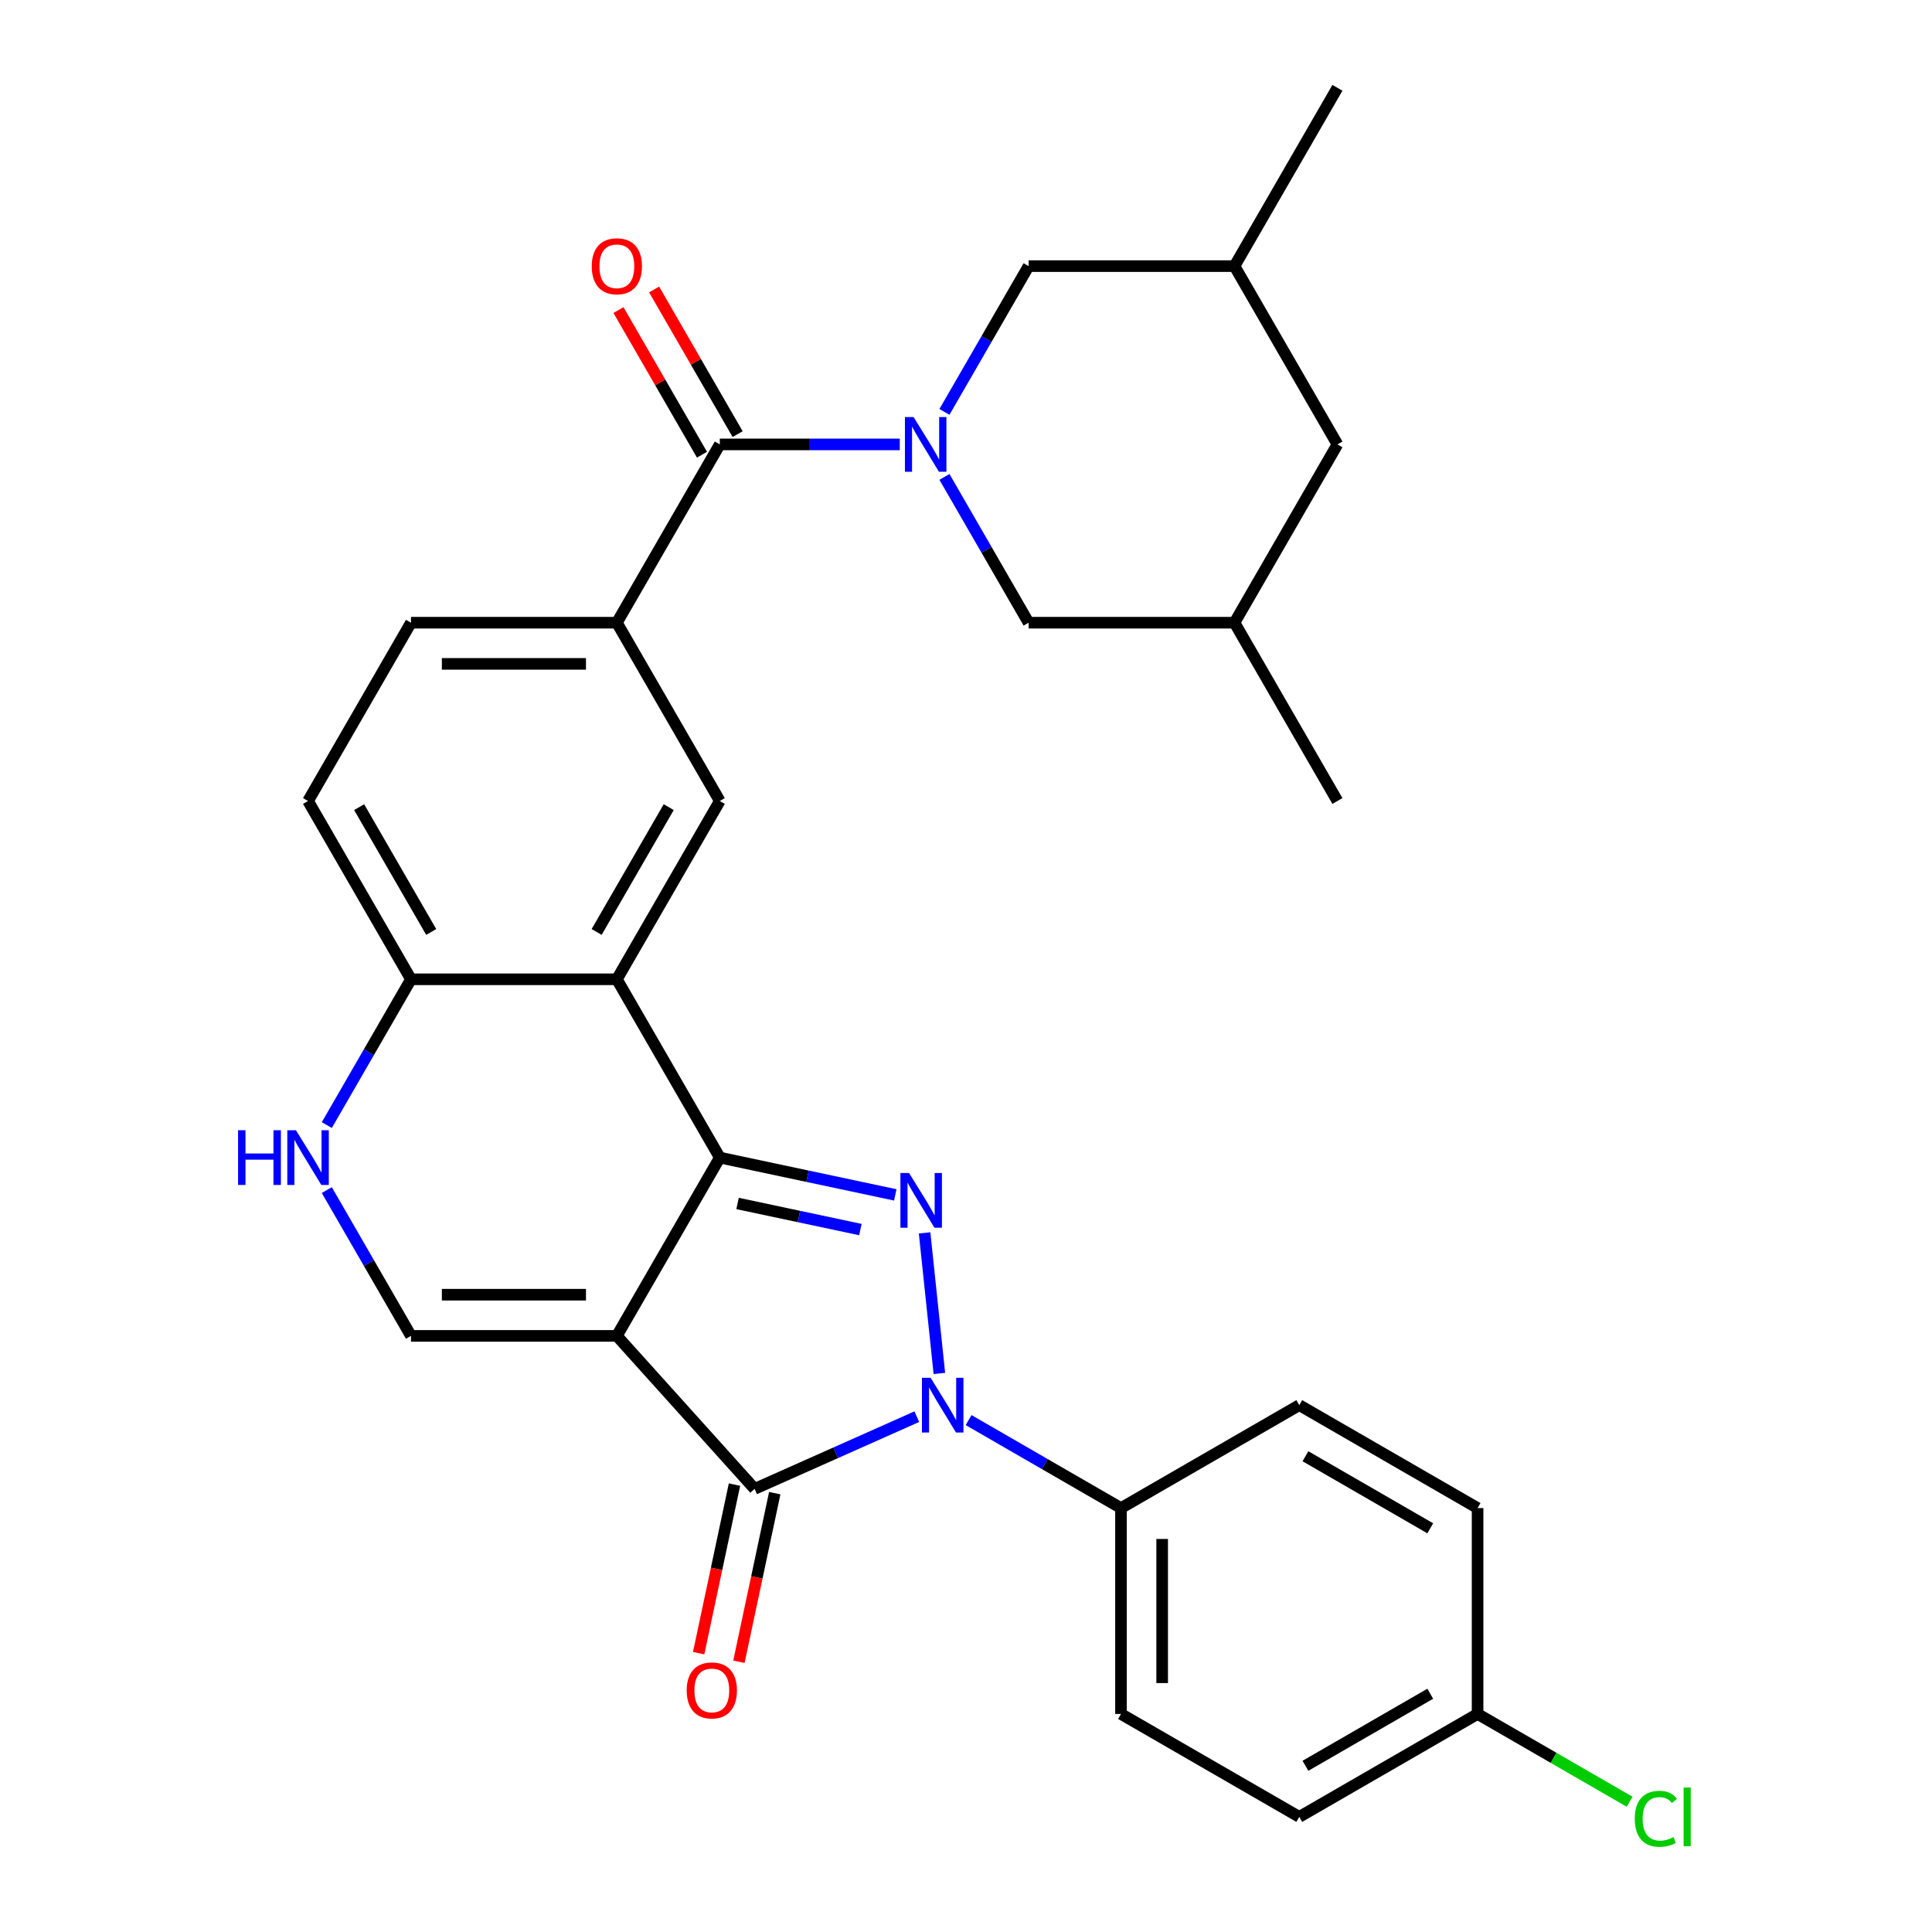 <?xml version='1.0' encoding='iso-8859-1'?>
<svg version='1.1' baseProfile='full'
              xmlns='http://www.w3.org/2000/svg'
                      xmlns:rdkit='http://www.rdkit.org/xml'
                      xmlns:xlink='http://www.w3.org/1999/xlink'
                  xml:space='preserve'
width='1000px' height='1000px' viewBox='0 0 1000 1000'>
<!-- END OF HEADER -->
<rect style='opacity:1.0;fill:#FFFFFF;stroke:none' width='1000' height='1000' x='0' y='0'> </rect>
<path class='bond-0' d='M 319.286,691.45 L 372.567,599.165' style='fill:none;fill-rule:evenodd;stroke:#000000;stroke-width:6px;stroke-linecap:butt;stroke-linejoin:miter;stroke-opacity:1' />
<path class='bond-3' d='M 319.286,691.45 L 390.59,770.641' style='fill:none;fill-rule:evenodd;stroke:#000000;stroke-width:6px;stroke-linecap:butt;stroke-linejoin:miter;stroke-opacity:1' />
<path class='bond-7' d='M 319.286,691.45 L 212.725,691.45' style='fill:none;fill-rule:evenodd;stroke:#000000;stroke-width:6px;stroke-linecap:butt;stroke-linejoin:miter;stroke-opacity:1' />
<path class='bond-7' d='M 303.302,670.138 L 228.709,670.138' style='fill:none;fill-rule:evenodd;stroke:#000000;stroke-width:6px;stroke-linecap:butt;stroke-linejoin:miter;stroke-opacity:1' />
<path class='bond-1' d='M 372.567,599.165 L 417.982,608.818' style='fill:none;fill-rule:evenodd;stroke:#000000;stroke-width:6px;stroke-linecap:butt;stroke-linejoin:miter;stroke-opacity:1' />
<path class='bond-1' d='M 417.982,608.818 L 463.396,618.471' style='fill:none;fill-rule:evenodd;stroke:#0000FF;stroke-width:6px;stroke-linecap:butt;stroke-linejoin:miter;stroke-opacity:1' />
<path class='bond-1' d='M 381.761,622.908 L 413.551,629.665' style='fill:none;fill-rule:evenodd;stroke:#000000;stroke-width:6px;stroke-linecap:butt;stroke-linejoin:miter;stroke-opacity:1' />
<path class='bond-1' d='M 413.551,629.665 L 445.341,636.422' style='fill:none;fill-rule:evenodd;stroke:#0000FF;stroke-width:6px;stroke-linecap:butt;stroke-linejoin:miter;stroke-opacity:1' />
<path class='bond-5' d='M 372.567,599.165 L 319.286,506.88' style='fill:none;fill-rule:evenodd;stroke:#000000;stroke-width:6px;stroke-linecap:butt;stroke-linejoin:miter;stroke-opacity:1' />
<path class='bond-30' d='M 478.569,638.144 L 486.215,710.897' style='fill:none;fill-rule:evenodd;stroke:#0000FF;stroke-width:6px;stroke-linecap:butt;stroke-linejoin:miter;stroke-opacity:1' />
<path class='bond-2' d='M 474.535,733.266 L 432.563,751.953' style='fill:none;fill-rule:evenodd;stroke:#0000FF;stroke-width:6px;stroke-linecap:butt;stroke-linejoin:miter;stroke-opacity:1' />
<path class='bond-2' d='M 432.563,751.953 L 390.59,770.641' style='fill:none;fill-rule:evenodd;stroke:#000000;stroke-width:6px;stroke-linecap:butt;stroke-linejoin:miter;stroke-opacity:1' />
<path class='bond-12' d='M 501.343,735.037 L 540.784,757.808' style='fill:none;fill-rule:evenodd;stroke:#0000FF;stroke-width:6px;stroke-linecap:butt;stroke-linejoin:miter;stroke-opacity:1' />
<path class='bond-12' d='M 540.784,757.808 L 580.224,780.579' style='fill:none;fill-rule:evenodd;stroke:#000000;stroke-width:6px;stroke-linecap:butt;stroke-linejoin:miter;stroke-opacity:1' />
<path class='bond-15' d='M 380.167,768.425 L 370.894,812.05' style='fill:none;fill-rule:evenodd;stroke:#000000;stroke-width:6px;stroke-linecap:butt;stroke-linejoin:miter;stroke-opacity:1' />
<path class='bond-15' d='M 370.894,812.05 L 361.621,855.674' style='fill:none;fill-rule:evenodd;stroke:#FF0000;stroke-width:6px;stroke-linecap:butt;stroke-linejoin:miter;stroke-opacity:1' />
<path class='bond-15' d='M 401.013,772.856 L 391.741,816.481' style='fill:none;fill-rule:evenodd;stroke:#000000;stroke-width:6px;stroke-linecap:butt;stroke-linejoin:miter;stroke-opacity:1' />
<path class='bond-15' d='M 391.741,816.481 L 382.468,860.105' style='fill:none;fill-rule:evenodd;stroke:#FF0000;stroke-width:6px;stroke-linecap:butt;stroke-linejoin:miter;stroke-opacity:1' />
<path class='bond-4' d='M 465.725,230.025 L 419.146,230.025' style='fill:none;fill-rule:evenodd;stroke:#0000FF;stroke-width:6px;stroke-linecap:butt;stroke-linejoin:miter;stroke-opacity:1' />
<path class='bond-4' d='M 419.146,230.025 L 372.567,230.025' style='fill:none;fill-rule:evenodd;stroke:#000000;stroke-width:6px;stroke-linecap:butt;stroke-linejoin:miter;stroke-opacity:1' />
<path class='bond-13' d='M 488.842,246.849 L 510.626,284.579' style='fill:none;fill-rule:evenodd;stroke:#0000FF;stroke-width:6px;stroke-linecap:butt;stroke-linejoin:miter;stroke-opacity:1' />
<path class='bond-13' d='M 510.626,284.579 L 532.41,322.31' style='fill:none;fill-rule:evenodd;stroke:#000000;stroke-width:6px;stroke-linecap:butt;stroke-linejoin:miter;stroke-opacity:1' />
<path class='bond-14' d='M 488.842,213.201 L 510.626,175.47' style='fill:none;fill-rule:evenodd;stroke:#0000FF;stroke-width:6px;stroke-linecap:butt;stroke-linejoin:miter;stroke-opacity:1' />
<path class='bond-14' d='M 510.626,175.47 L 532.41,137.74' style='fill:none;fill-rule:evenodd;stroke:#000000;stroke-width:6px;stroke-linecap:butt;stroke-linejoin:miter;stroke-opacity:1' />
<path class='bond-9' d='M 319.286,506.88 L 372.567,414.595' style='fill:none;fill-rule:evenodd;stroke:#000000;stroke-width:6px;stroke-linecap:butt;stroke-linejoin:miter;stroke-opacity:1' />
<path class='bond-9' d='M 308.822,482.381 L 346.118,417.781' style='fill:none;fill-rule:evenodd;stroke:#000000;stroke-width:6px;stroke-linecap:butt;stroke-linejoin:miter;stroke-opacity:1' />
<path class='bond-31' d='M 319.286,506.88 L 212.725,506.88' style='fill:none;fill-rule:evenodd;stroke:#000000;stroke-width:6px;stroke-linecap:butt;stroke-linejoin:miter;stroke-opacity:1' />
<path class='bond-6' d='M 372.567,230.025 L 319.286,322.31' style='fill:none;fill-rule:evenodd;stroke:#000000;stroke-width:6px;stroke-linecap:butt;stroke-linejoin:miter;stroke-opacity:1' />
<path class='bond-16' d='M 381.796,224.697 L 360.185,187.266' style='fill:none;fill-rule:evenodd;stroke:#000000;stroke-width:6px;stroke-linecap:butt;stroke-linejoin:miter;stroke-opacity:1' />
<path class='bond-16' d='M 360.185,187.266 L 338.575,149.836' style='fill:none;fill-rule:evenodd;stroke:#FF0000;stroke-width:6px;stroke-linecap:butt;stroke-linejoin:miter;stroke-opacity:1' />
<path class='bond-16' d='M 363.339,235.353 L 341.728,197.922' style='fill:none;fill-rule:evenodd;stroke:#000000;stroke-width:6px;stroke-linecap:butt;stroke-linejoin:miter;stroke-opacity:1' />
<path class='bond-16' d='M 341.728,197.922 L 320.118,160.492' style='fill:none;fill-rule:evenodd;stroke:#FF0000;stroke-width:6px;stroke-linecap:butt;stroke-linejoin:miter;stroke-opacity:1' />
<path class='bond-8' d='M 212.725,691.45 L 190.941,653.72' style='fill:none;fill-rule:evenodd;stroke:#000000;stroke-width:6px;stroke-linecap:butt;stroke-linejoin:miter;stroke-opacity:1' />
<path class='bond-8' d='M 190.941,653.72 L 169.157,615.989' style='fill:none;fill-rule:evenodd;stroke:#0000FF;stroke-width:6px;stroke-linecap:butt;stroke-linejoin:miter;stroke-opacity:1' />
<path class='bond-11' d='M 169.157,582.341 L 190.941,544.61' style='fill:none;fill-rule:evenodd;stroke:#0000FF;stroke-width:6px;stroke-linecap:butt;stroke-linejoin:miter;stroke-opacity:1' />
<path class='bond-11' d='M 190.941,544.61 L 212.725,506.88' style='fill:none;fill-rule:evenodd;stroke:#000000;stroke-width:6px;stroke-linecap:butt;stroke-linejoin:miter;stroke-opacity:1' />
<path class='bond-10' d='M 372.567,414.595 L 319.286,322.31' style='fill:none;fill-rule:evenodd;stroke:#000000;stroke-width:6px;stroke-linecap:butt;stroke-linejoin:miter;stroke-opacity:1' />
<path class='bond-32' d='M 319.286,322.31 L 212.725,322.31' style='fill:none;fill-rule:evenodd;stroke:#000000;stroke-width:6px;stroke-linecap:butt;stroke-linejoin:miter;stroke-opacity:1' />
<path class='bond-32' d='M 303.302,343.622 L 228.709,343.622' style='fill:none;fill-rule:evenodd;stroke:#000000;stroke-width:6px;stroke-linecap:butt;stroke-linejoin:miter;stroke-opacity:1' />
<path class='bond-18' d='M 212.725,506.88 L 159.444,414.595' style='fill:none;fill-rule:evenodd;stroke:#000000;stroke-width:6px;stroke-linecap:butt;stroke-linejoin:miter;stroke-opacity:1' />
<path class='bond-18' d='M 223.19,482.381 L 185.893,417.781' style='fill:none;fill-rule:evenodd;stroke:#000000;stroke-width:6px;stroke-linecap:butt;stroke-linejoin:miter;stroke-opacity:1' />
<path class='bond-19' d='M 580.224,780.579 L 580.224,887.141' style='fill:none;fill-rule:evenodd;stroke:#000000;stroke-width:6px;stroke-linecap:butt;stroke-linejoin:miter;stroke-opacity:1' />
<path class='bond-19' d='M 601.536,796.563 L 601.536,871.156' style='fill:none;fill-rule:evenodd;stroke:#000000;stroke-width:6px;stroke-linecap:butt;stroke-linejoin:miter;stroke-opacity:1' />
<path class='bond-20' d='M 580.224,780.579 L 672.509,727.298' style='fill:none;fill-rule:evenodd;stroke:#000000;stroke-width:6px;stroke-linecap:butt;stroke-linejoin:miter;stroke-opacity:1' />
<path class='bond-21' d='M 532.41,322.31 L 638.971,322.31' style='fill:none;fill-rule:evenodd;stroke:#000000;stroke-width:6px;stroke-linecap:butt;stroke-linejoin:miter;stroke-opacity:1' />
<path class='bond-22' d='M 532.41,137.74 L 638.971,137.74' style='fill:none;fill-rule:evenodd;stroke:#000000;stroke-width:6px;stroke-linecap:butt;stroke-linejoin:miter;stroke-opacity:1' />
<path class='bond-17' d='M 212.725,322.31 L 159.444,414.595' style='fill:none;fill-rule:evenodd;stroke:#000000;stroke-width:6px;stroke-linecap:butt;stroke-linejoin:miter;stroke-opacity:1' />
<path class='bond-25' d='M 580.224,887.141 L 672.509,940.422' style='fill:none;fill-rule:evenodd;stroke:#000000;stroke-width:6px;stroke-linecap:butt;stroke-linejoin:miter;stroke-opacity:1' />
<path class='bond-26' d='M 672.509,727.298 L 764.794,780.579' style='fill:none;fill-rule:evenodd;stroke:#000000;stroke-width:6px;stroke-linecap:butt;stroke-linejoin:miter;stroke-opacity:1' />
<path class='bond-26' d='M 675.696,753.747 L 740.295,791.044' style='fill:none;fill-rule:evenodd;stroke:#000000;stroke-width:6px;stroke-linecap:butt;stroke-linejoin:miter;stroke-opacity:1' />
<path class='bond-29' d='M 638.971,322.31 L 692.252,414.595' style='fill:none;fill-rule:evenodd;stroke:#000000;stroke-width:6px;stroke-linecap:butt;stroke-linejoin:miter;stroke-opacity:1' />
<path class='bond-34' d='M 638.971,322.31 L 692.252,230.025' style='fill:none;fill-rule:evenodd;stroke:#000000;stroke-width:6px;stroke-linecap:butt;stroke-linejoin:miter;stroke-opacity:1' />
<path class='bond-23' d='M 638.971,137.74 L 692.252,230.025' style='fill:none;fill-rule:evenodd;stroke:#000000;stroke-width:6px;stroke-linecap:butt;stroke-linejoin:miter;stroke-opacity:1' />
<path class='bond-28' d='M 638.971,137.74 L 692.252,45.455' style='fill:none;fill-rule:evenodd;stroke:#000000;stroke-width:6px;stroke-linecap:butt;stroke-linejoin:miter;stroke-opacity:1' />
<path class='bond-24' d='M 764.794,887.141 L 764.794,780.579' style='fill:none;fill-rule:evenodd;stroke:#000000;stroke-width:6px;stroke-linecap:butt;stroke-linejoin:miter;stroke-opacity:1' />
<path class='bond-27' d='M 764.794,887.141 L 804.145,909.86' style='fill:none;fill-rule:evenodd;stroke:#000000;stroke-width:6px;stroke-linecap:butt;stroke-linejoin:miter;stroke-opacity:1' />
<path class='bond-27' d='M 804.145,909.86 L 843.495,932.579' style='fill:none;fill-rule:evenodd;stroke:#00CC00;stroke-width:6px;stroke-linecap:butt;stroke-linejoin:miter;stroke-opacity:1' />
<path class='bond-33' d='M 764.794,887.141 L 672.509,940.422' style='fill:none;fill-rule:evenodd;stroke:#000000;stroke-width:6px;stroke-linecap:butt;stroke-linejoin:miter;stroke-opacity:1' />
<path class='bond-33' d='M 740.295,876.676 L 675.696,913.972' style='fill:none;fill-rule:evenodd;stroke:#000000;stroke-width:6px;stroke-linecap:butt;stroke-linejoin:miter;stroke-opacity:1' />
<path  class='atom-2' d='M 470.54 607.16
L 479.82 622.16
Q 480.74 623.64, 482.22 626.32
Q 483.7 629, 483.78 629.16
L 483.78 607.16
L 487.54 607.16
L 487.54 635.48
L 483.66 635.48
L 473.7 619.08
Q 472.54 617.16, 471.3 614.96
Q 470.1 612.76, 469.74 612.08
L 469.74 635.48
L 466.06 635.48
L 466.06 607.16
L 470.54 607.16
' fill='#0000FF'/>
<path  class='atom-3' d='M 481.679 713.138
L 490.959 728.138
Q 491.879 729.618, 493.359 732.298
Q 494.839 734.978, 494.919 735.138
L 494.919 713.138
L 498.679 713.138
L 498.679 741.458
L 494.799 741.458
L 484.839 725.058
Q 483.679 723.138, 482.439 720.938
Q 481.239 718.738, 480.879 718.058
L 480.879 741.458
L 477.199 741.458
L 477.199 713.138
L 481.679 713.138
' fill='#0000FF'/>
<path  class='atom-5' d='M 472.869 215.865
L 482.149 230.865
Q 483.069 232.345, 484.549 235.025
Q 486.029 237.705, 486.109 237.865
L 486.109 215.865
L 489.869 215.865
L 489.869 244.185
L 485.989 244.185
L 476.029 227.785
Q 474.869 225.865, 473.629 223.665
Q 472.429 221.465, 472.069 220.785
L 472.069 244.185
L 468.389 244.185
L 468.389 215.865
L 472.869 215.865
' fill='#0000FF'/>
<path  class='atom-9' d='M 123.224 585.005
L 127.064 585.005
L 127.064 597.045
L 141.544 597.045
L 141.544 585.005
L 145.384 585.005
L 145.384 613.325
L 141.544 613.325
L 141.544 600.245
L 127.064 600.245
L 127.064 613.325
L 123.224 613.325
L 123.224 585.005
' fill='#0000FF'/>
<path  class='atom-9' d='M 153.184 585.005
L 162.464 600.005
Q 163.384 601.485, 164.864 604.165
Q 166.344 606.845, 166.424 607.005
L 166.424 585.005
L 170.184 585.005
L 170.184 613.325
L 166.304 613.325
L 156.344 596.925
Q 155.184 595.005, 153.944 592.805
Q 152.744 590.605, 152.384 589.925
L 152.384 613.325
L 148.704 613.325
L 148.704 585.005
L 153.184 585.005
' fill='#0000FF'/>
<path  class='atom-16' d='M 355.435 874.954
Q 355.435 868.154, 358.795 864.354
Q 362.155 860.554, 368.435 860.554
Q 374.715 860.554, 378.075 864.354
Q 381.435 868.154, 381.435 874.954
Q 381.435 881.834, 378.035 885.754
Q 374.635 889.634, 368.435 889.634
Q 362.195 889.634, 358.795 885.754
Q 355.435 881.874, 355.435 874.954
M 368.435 886.434
Q 372.755 886.434, 375.075 883.554
Q 377.435 880.634, 377.435 874.954
Q 377.435 869.394, 375.075 866.594
Q 372.755 863.754, 368.435 863.754
Q 364.115 863.754, 361.755 866.554
Q 359.435 869.354, 359.435 874.954
Q 359.435 880.674, 361.755 883.554
Q 364.115 886.434, 368.435 886.434
' fill='#FF0000'/>
<path  class='atom-17' d='M 306.286 137.82
Q 306.286 131.02, 309.646 127.22
Q 313.006 123.42, 319.286 123.42
Q 325.566 123.42, 328.926 127.22
Q 332.286 131.02, 332.286 137.82
Q 332.286 144.7, 328.886 148.62
Q 325.486 152.5, 319.286 152.5
Q 313.046 152.5, 309.646 148.62
Q 306.286 144.74, 306.286 137.82
M 319.286 149.3
Q 323.606 149.3, 325.926 146.42
Q 328.286 143.5, 328.286 137.82
Q 328.286 132.26, 325.926 129.46
Q 323.606 126.62, 319.286 126.62
Q 314.966 126.62, 312.606 129.42
Q 310.286 132.22, 310.286 137.82
Q 310.286 143.54, 312.606 146.42
Q 314.966 149.3, 319.286 149.3
' fill='#FF0000'/>
<path  class='atom-28' d='M 846.159 941.402
Q 846.159 934.362, 849.439 930.682
Q 852.759 926.962, 859.039 926.962
Q 864.879 926.962, 867.999 931.082
L 865.359 933.242
Q 863.079 930.242, 859.039 930.242
Q 854.759 930.242, 852.479 933.122
Q 850.239 935.962, 850.239 941.402
Q 850.239 947.002, 852.559 949.882
Q 854.919 952.762, 859.479 952.762
Q 862.599 952.762, 866.239 950.882
L 867.359 953.882
Q 865.879 954.842, 863.639 955.402
Q 861.399 955.962, 858.919 955.962
Q 852.759 955.962, 849.439 952.202
Q 846.159 948.442, 846.159 941.402
' fill='#00CC00'/>
<path  class='atom-28' d='M 871.439 925.242
L 875.119 925.242
L 875.119 955.602
L 871.439 955.602
L 871.439 925.242
' fill='#00CC00'/>
</svg>
